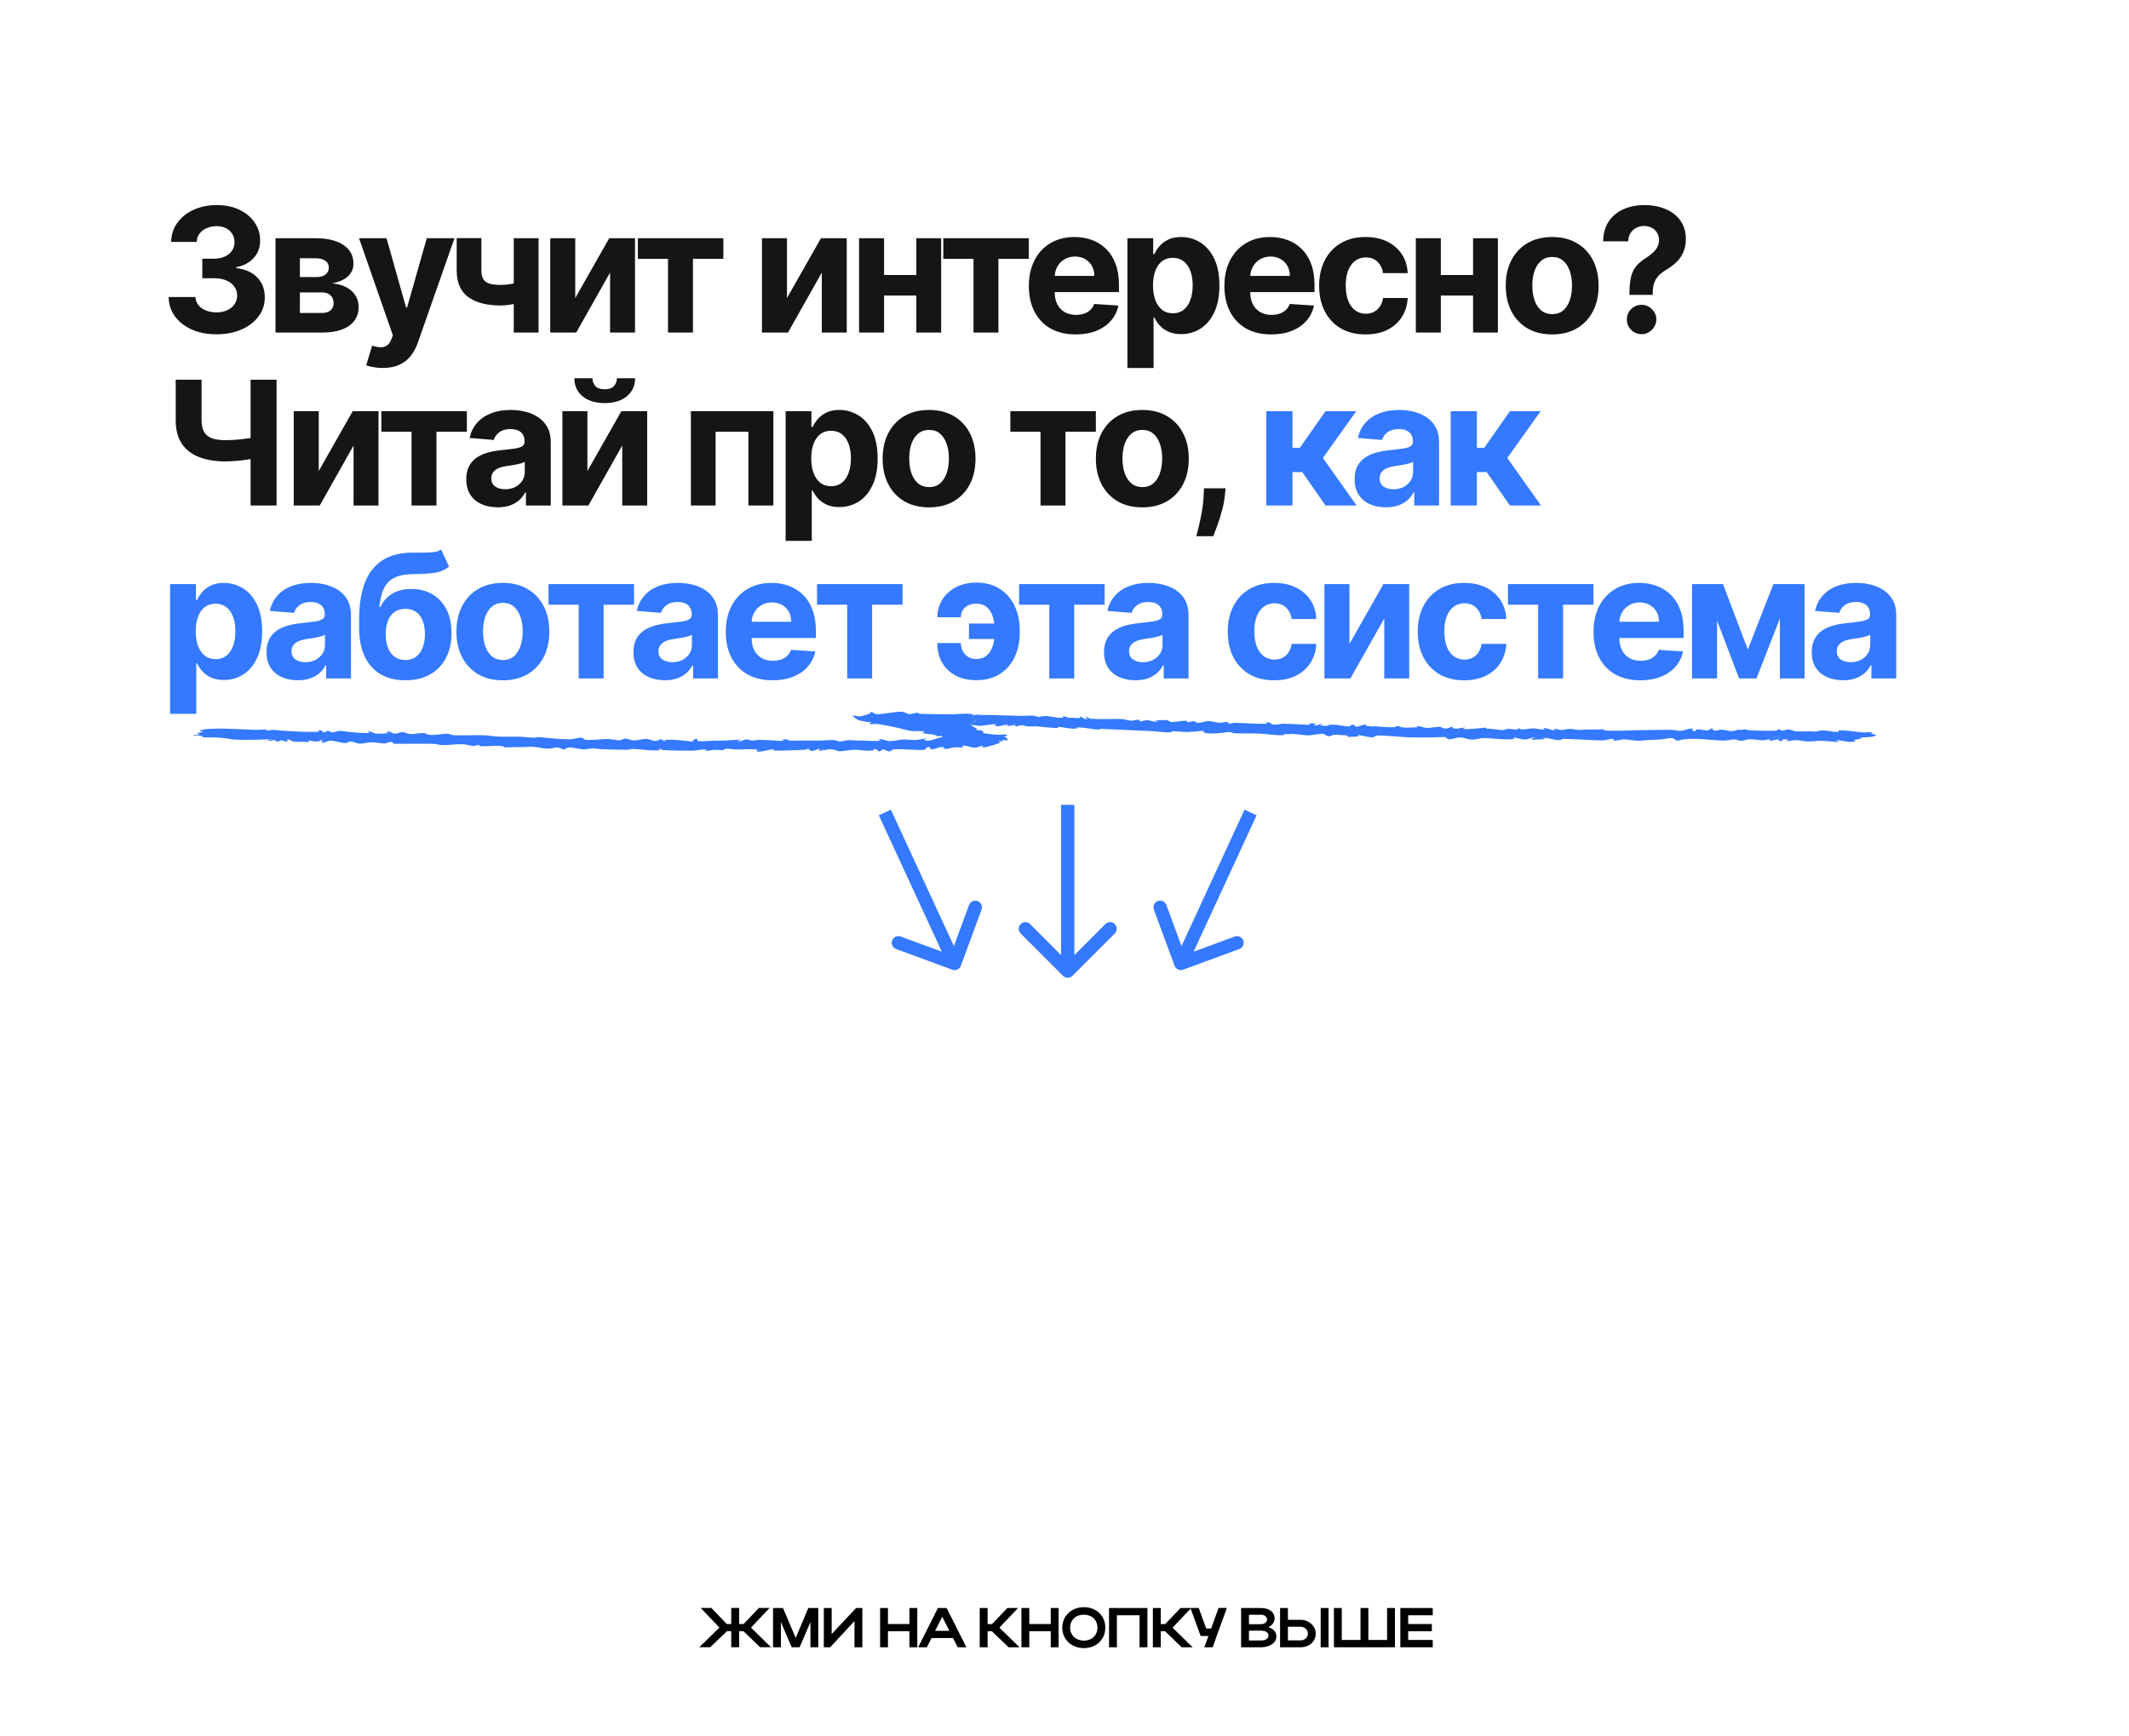 <?xml version="1.0" encoding="UTF-8"?> <svg xmlns="http://www.w3.org/2000/svg" width="320" height="261" viewBox="0 0 320 261" fill="none"><rect width="320" height="261" fill="white"></rect><path d="M32.522 50.258C31.143 50.258 29.915 50.022 28.838 49.548C27.767 49.068 26.921 48.409 26.299 47.572C25.683 46.728 25.366 45.756 25.348 44.654H29.374C29.398 45.116 29.549 45.522 29.826 45.873C30.109 46.218 30.485 46.485 30.952 46.676C31.42 46.867 31.947 46.962 32.531 46.962C33.141 46.962 33.679 46.855 34.147 46.639C34.615 46.424 34.981 46.125 35.246 45.744C35.51 45.362 35.643 44.922 35.643 44.423C35.643 43.919 35.501 43.472 35.218 43.084C34.941 42.691 34.541 42.383 34.018 42.161C33.501 41.94 32.885 41.829 32.171 41.829H30.408V38.893H32.171C32.774 38.893 33.307 38.788 33.769 38.579C34.236 38.37 34.599 38.08 34.858 37.711C35.117 37.336 35.246 36.898 35.246 36.4C35.246 35.926 35.132 35.51 34.904 35.153C34.682 34.79 34.369 34.507 33.962 34.304C33.562 34.101 33.094 33.999 32.559 33.999C32.017 33.999 31.522 34.098 31.072 34.295C30.623 34.486 30.263 34.76 29.992 35.117C29.721 35.474 29.577 35.892 29.558 36.372H25.727C25.745 35.283 26.056 34.322 26.659 33.492C27.262 32.66 28.075 32.011 29.097 31.543C30.125 31.069 31.285 30.832 32.577 30.832C33.882 30.832 35.024 31.069 36.003 31.543C36.981 32.017 37.742 32.657 38.283 33.464C38.831 34.264 39.102 35.163 39.096 36.16C39.102 37.218 38.773 38.102 38.108 38.81C37.449 39.517 36.591 39.967 35.532 40.158V40.305C36.923 40.484 37.982 40.967 38.708 41.755C39.441 42.537 39.804 43.515 39.798 44.691C39.804 45.768 39.493 46.725 38.865 47.562C38.243 48.4 37.385 49.058 36.289 49.538C35.193 50.019 33.938 50.258 32.522 50.258ZM41.408 50V35.818H47.456C49.204 35.818 50.586 36.151 51.602 36.815C52.617 37.48 53.125 38.425 53.125 39.65C53.125 40.419 52.839 41.059 52.266 41.57C51.694 42.081 50.9 42.426 49.884 42.604C50.734 42.666 51.457 42.86 52.054 43.186C52.657 43.506 53.116 43.922 53.43 44.432C53.75 44.943 53.91 45.51 53.91 46.131C53.91 46.938 53.694 47.63 53.263 48.209C52.839 48.787 52.214 49.231 51.389 49.538C50.57 49.846 49.57 50 48.388 50H41.408ZM45.074 47.055H48.388C48.936 47.055 49.364 46.925 49.672 46.667C49.986 46.402 50.143 46.042 50.143 45.587C50.143 45.082 49.986 44.685 49.672 44.396C49.364 44.106 48.936 43.962 48.388 43.962H45.074V47.055ZM45.074 41.653H47.539C47.933 41.653 48.268 41.598 48.545 41.487C48.828 41.37 49.044 41.204 49.192 40.989C49.346 40.773 49.422 40.518 49.422 40.222C49.422 39.785 49.247 39.444 48.896 39.197C48.545 38.951 48.065 38.828 47.456 38.828H45.074V41.653ZM57.517 55.318C57.018 55.318 56.551 55.278 56.114 55.198C55.683 55.124 55.326 55.029 55.043 54.912L55.929 51.976C56.391 52.117 56.806 52.194 57.175 52.207C57.551 52.219 57.874 52.133 58.145 51.948C58.422 51.764 58.647 51.45 58.819 51.006L59.05 50.406L53.962 35.818H58.099L61.035 46.233H61.182L64.146 35.818H68.31L62.798 51.533C62.534 52.296 62.173 52.961 61.718 53.527C61.269 54.099 60.699 54.539 60.01 54.847C59.321 55.161 58.489 55.318 57.517 55.318ZM80.95 35.818V50H77.22V35.818H80.95ZM79.131 42.041V45.144C78.829 45.279 78.454 45.408 78.004 45.531C77.555 45.648 77.084 45.744 76.592 45.818C76.099 45.891 75.638 45.928 75.207 45.928C73.169 45.928 71.566 45.51 70.397 44.673C69.227 43.829 68.642 42.484 68.642 40.638V35.8H72.354V40.638C72.354 41.186 72.446 41.62 72.631 41.94C72.822 42.26 73.123 42.49 73.536 42.632C73.954 42.767 74.511 42.835 75.207 42.835C75.853 42.835 76.487 42.767 77.109 42.632C77.731 42.497 78.405 42.3 79.131 42.041ZM86.461 44.811L91.567 35.818H95.445V50H91.697V40.979L86.609 50H82.704V35.818H86.461V44.811ZM95.874 38.911V35.818H108.726V38.911H104.156V50H100.407V38.911H95.874ZM118.286 44.811L123.392 35.818H127.27V50H123.521V40.979L118.434 50H114.528V35.818H118.286V44.811ZM138.993 41.34V44.432H131.588V41.34H138.993ZM132.881 35.818V50H129.123V35.818H132.881ZM141.458 35.818V50H137.728V35.818H141.458ZM141.785 38.911V35.818H154.638V38.911H150.067V50H146.319V38.911H141.785ZM161.677 50.277C160.218 50.277 158.963 49.981 157.91 49.391C156.864 48.794 156.057 47.95 155.491 46.861C154.925 45.765 154.642 44.469 154.642 42.974C154.642 41.515 154.925 40.235 155.491 39.133C156.057 38.031 156.855 37.172 157.882 36.557C158.917 35.941 160.129 35.633 161.52 35.633C162.456 35.633 163.327 35.784 164.133 36.086C164.946 36.381 165.654 36.828 166.257 37.425C166.866 38.022 167.34 38.773 167.679 39.678C168.017 40.576 168.186 41.629 168.186 42.835V43.916H156.211V41.478H164.484C164.484 40.912 164.361 40.41 164.115 39.973C163.868 39.536 163.527 39.194 163.09 38.948C162.659 38.696 162.157 38.57 161.585 38.57C160.988 38.57 160.458 38.708 159.997 38.985C159.541 39.256 159.184 39.622 158.926 40.084C158.667 40.539 158.535 41.047 158.529 41.607V43.925C158.529 44.626 158.658 45.233 158.917 45.744C159.181 46.255 159.554 46.648 160.034 46.925C160.514 47.202 161.083 47.341 161.742 47.341C162.179 47.341 162.579 47.279 162.942 47.156C163.305 47.033 163.616 46.849 163.875 46.602C164.133 46.356 164.33 46.054 164.466 45.697L168.103 45.938C167.919 46.812 167.54 47.575 166.968 48.227C166.401 48.874 165.669 49.378 164.77 49.742C163.878 50.099 162.847 50.277 161.677 50.277ZM169.453 55.318V35.818H173.331V38.2H173.506C173.679 37.819 173.928 37.431 174.254 37.037C174.587 36.637 175.018 36.304 175.547 36.04C176.082 35.769 176.747 35.633 177.541 35.633C178.575 35.633 179.529 35.904 180.403 36.446C181.278 36.981 181.976 37.791 182.499 38.874C183.023 39.952 183.284 41.303 183.284 42.928C183.284 44.51 183.029 45.845 182.518 46.935C182.013 48.018 181.324 48.84 180.45 49.4C179.582 49.954 178.609 50.231 177.532 50.231C176.769 50.231 176.119 50.105 175.584 49.852C175.055 49.6 174.621 49.283 174.282 48.901C173.943 48.514 173.685 48.123 173.506 47.729H173.386V55.318H169.453ZM173.303 42.909C173.303 43.752 173.42 44.488 173.654 45.116C173.888 45.744 174.227 46.233 174.67 46.584C175.113 46.928 175.652 47.101 176.286 47.101C176.926 47.101 177.467 46.925 177.911 46.575C178.354 46.218 178.689 45.725 178.917 45.097C179.151 44.463 179.268 43.734 179.268 42.909C179.268 42.09 179.154 41.37 178.926 40.749C178.698 40.127 178.363 39.641 177.92 39.29C177.477 38.939 176.932 38.764 176.286 38.764C175.645 38.764 175.104 38.933 174.661 39.271C174.224 39.61 173.888 40.09 173.654 40.712C173.42 41.333 173.303 42.066 173.303 42.909ZM191.069 50.277C189.611 50.277 188.355 49.981 187.302 49.391C186.256 48.794 185.45 47.95 184.883 46.861C184.317 45.765 184.034 44.469 184.034 42.974C184.034 41.515 184.317 40.235 184.883 39.133C185.45 38.031 186.247 37.172 187.275 36.557C188.309 35.941 189.521 35.633 190.912 35.633C191.848 35.633 192.719 35.784 193.525 36.086C194.338 36.381 195.046 36.828 195.649 37.425C196.258 38.022 196.732 38.773 197.071 39.678C197.409 40.576 197.579 41.629 197.579 42.835V43.916H185.603V41.478H193.876C193.876 40.912 193.753 40.41 193.507 39.973C193.261 39.536 192.919 39.194 192.482 38.948C192.051 38.696 191.549 38.57 190.977 38.57C190.38 38.57 189.851 38.708 189.389 38.985C188.933 39.256 188.576 39.622 188.318 40.084C188.059 40.539 187.927 41.047 187.921 41.607V43.925C187.921 44.626 188.05 45.233 188.309 45.744C188.573 46.255 188.946 46.648 189.426 46.925C189.906 47.202 190.475 47.341 191.134 47.341C191.571 47.341 191.971 47.279 192.334 47.156C192.697 47.033 193.008 46.849 193.267 46.602C193.525 46.356 193.722 46.054 193.858 45.697L197.496 45.938C197.311 46.812 196.932 47.575 196.36 48.227C195.794 48.874 195.061 49.378 194.162 49.742C193.27 50.099 192.239 50.277 191.069 50.277ZM205.253 50.277C203.8 50.277 202.551 49.969 201.504 49.354C200.464 48.732 199.664 47.87 199.104 46.769C198.55 45.667 198.273 44.399 198.273 42.965C198.273 41.512 198.553 40.238 199.113 39.142C199.679 38.04 200.483 37.182 201.523 36.566C202.563 35.944 203.8 35.633 205.235 35.633C206.472 35.633 207.555 35.858 208.485 36.307C209.414 36.757 210.15 37.388 210.691 38.2C211.233 39.013 211.531 39.967 211.587 41.062H207.875C207.771 40.355 207.494 39.785 207.044 39.354C206.601 38.917 206.019 38.699 205.299 38.699C204.69 38.699 204.157 38.865 203.702 39.197C203.253 39.524 202.902 40.001 202.649 40.629C202.397 41.256 202.271 42.017 202.271 42.909C202.271 43.814 202.394 44.583 202.64 45.217C202.893 45.851 203.246 46.334 203.702 46.667C204.157 46.999 204.69 47.166 205.299 47.166C205.749 47.166 206.152 47.073 206.509 46.889C206.872 46.704 207.17 46.436 207.404 46.085C207.644 45.728 207.801 45.3 207.875 44.802H211.587C211.525 45.885 211.23 46.839 210.701 47.664C210.177 48.483 209.454 49.123 208.531 49.584C207.607 50.046 206.515 50.277 205.253 50.277ZM222.675 41.34V44.432H215.27V41.34H222.675ZM216.563 35.818V50H212.805V35.818H216.563ZM225.14 35.818V50H221.41V35.818H225.14ZM233.3 50.277C231.865 50.277 230.625 49.972 229.579 49.363C228.538 48.747 227.735 47.892 227.169 46.796C226.603 45.694 226.319 44.417 226.319 42.965C226.319 41.499 226.603 40.219 227.169 39.124C227.735 38.022 228.538 37.166 229.579 36.557C230.625 35.941 231.865 35.633 233.3 35.633C234.734 35.633 235.971 35.941 237.011 36.557C238.058 37.166 238.864 38.022 239.43 39.124C239.997 40.219 240.28 41.499 240.28 42.965C240.28 44.417 239.997 45.694 239.43 46.796C238.864 47.892 238.058 48.747 237.011 49.363C235.971 49.972 234.734 50.277 233.3 50.277ZM233.318 47.23C233.97 47.23 234.515 47.045 234.952 46.676C235.389 46.301 235.719 45.79 235.94 45.144C236.168 44.497 236.282 43.762 236.282 42.937C236.282 42.112 236.168 41.376 235.94 40.73C235.719 40.084 235.389 39.573 234.952 39.197C234.515 38.822 233.97 38.634 233.318 38.634C232.659 38.634 232.105 38.822 231.656 39.197C231.213 39.573 230.877 40.084 230.65 40.73C230.428 41.376 230.317 42.112 230.317 42.937C230.317 43.762 230.428 44.497 230.65 45.144C230.877 45.79 231.213 46.301 231.656 46.676C232.105 47.045 232.659 47.23 233.318 47.23ZM244.916 44.331V44.017C244.923 42.94 245.018 42.081 245.203 41.441C245.393 40.801 245.67 40.284 246.034 39.89C246.397 39.496 246.834 39.139 247.345 38.819C247.726 38.573 248.068 38.317 248.37 38.053C248.671 37.788 248.911 37.495 249.09 37.175C249.268 36.849 249.357 36.486 249.357 36.086C249.357 35.661 249.256 35.289 249.053 34.969C248.85 34.649 248.576 34.403 248.231 34.23C247.893 34.058 247.517 33.972 247.105 33.972C246.705 33.972 246.326 34.061 245.969 34.239C245.612 34.412 245.32 34.67 245.092 35.015C244.864 35.353 244.741 35.775 244.723 36.28H240.956C240.986 35.049 241.282 34.033 241.842 33.233C242.402 32.427 243.144 31.826 244.067 31.433C244.99 31.032 246.009 30.832 247.123 30.832C248.348 30.832 249.431 31.035 250.373 31.442C251.315 31.842 252.054 32.423 252.589 33.187C253.125 33.95 253.392 34.87 253.392 35.947C253.392 36.668 253.272 37.308 253.032 37.868C252.798 38.422 252.469 38.914 252.044 39.345C251.62 39.77 251.118 40.155 250.539 40.499C250.053 40.789 249.653 41.09 249.339 41.404C249.031 41.718 248.8 42.081 248.647 42.494C248.499 42.906 248.422 43.414 248.416 44.017V44.331H244.916ZM246.745 50.24C246.129 50.24 245.603 50.025 245.166 49.594C244.735 49.157 244.522 48.633 244.529 48.024C244.522 47.421 244.735 46.904 245.166 46.473C245.603 46.042 246.129 45.827 246.745 45.827C247.329 45.827 247.843 46.042 248.286 46.473C248.73 46.904 248.954 47.421 248.96 48.024C248.954 48.43 248.847 48.803 248.637 49.141C248.434 49.474 248.166 49.742 247.834 49.945C247.502 50.142 247.139 50.24 246.745 50.24ZM26.41 57.091H30.297V63.185C30.297 63.911 30.423 64.496 30.675 64.939C30.928 65.376 31.319 65.693 31.848 65.89C32.383 66.081 33.07 66.176 33.907 66.176C34.202 66.176 34.55 66.167 34.95 66.148C35.35 66.124 35.763 66.09 36.188 66.047C36.618 66.004 37.025 65.951 37.406 65.89C37.788 65.828 38.105 65.758 38.357 65.678V68.835C38.099 68.921 37.776 68.998 37.388 69.066C37.006 69.128 36.603 69.183 36.178 69.232C35.754 69.275 35.341 69.309 34.941 69.334C34.541 69.358 34.196 69.371 33.907 69.371C32.387 69.371 31.063 69.155 29.937 68.724C28.81 68.287 27.939 67.613 27.324 66.702C26.715 65.791 26.41 64.619 26.41 63.185V57.091ZM37.665 57.091H41.57V76H37.665V57.091ZM47.908 70.811L53.014 61.818H56.892V76H53.143V66.979L48.056 76H44.151V61.818H47.908V70.811ZM57.321 64.911V61.818H70.173V64.911H65.603V76H61.854V64.911H57.321ZM74.794 76.268C73.889 76.268 73.082 76.111 72.375 75.797C71.667 75.477 71.107 75.006 70.694 74.384C70.288 73.756 70.085 72.975 70.085 72.039C70.085 71.251 70.23 70.59 70.519 70.054C70.808 69.519 71.202 69.088 71.701 68.761C72.199 68.435 72.766 68.189 73.4 68.023C74.04 67.856 74.711 67.74 75.412 67.672C76.237 67.586 76.902 67.506 77.407 67.432C77.911 67.352 78.278 67.235 78.505 67.081C78.733 66.927 78.847 66.699 78.847 66.398V66.342C78.847 65.758 78.662 65.305 78.293 64.985C77.93 64.665 77.413 64.505 76.742 64.505C76.034 64.505 75.471 64.662 75.052 64.976C74.634 65.284 74.357 65.671 74.221 66.139L70.584 65.844C70.768 64.982 71.131 64.237 71.673 63.609C72.215 62.975 72.913 62.489 73.769 62.151C74.631 61.806 75.628 61.633 76.76 61.633C77.548 61.633 78.302 61.726 79.022 61.91C79.749 62.095 80.392 62.381 80.952 62.769C81.518 63.157 81.965 63.656 82.291 64.265C82.617 64.868 82.78 65.591 82.78 66.435V76H79.05V74.033H78.939C78.712 74.477 78.407 74.867 78.025 75.206C77.644 75.538 77.185 75.8 76.65 75.991C76.114 76.175 75.495 76.268 74.794 76.268ZM75.92 73.553C76.499 73.553 77.01 73.439 77.453 73.212C77.896 72.978 78.244 72.664 78.496 72.27C78.749 71.876 78.875 71.43 78.875 70.931V69.426C78.752 69.506 78.582 69.58 78.367 69.648C78.158 69.709 77.921 69.768 77.656 69.823C77.391 69.872 77.127 69.919 76.862 69.962C76.597 69.999 76.357 70.032 76.142 70.063C75.68 70.131 75.277 70.239 74.932 70.386C74.588 70.534 74.32 70.734 74.129 70.987C73.938 71.233 73.843 71.54 73.843 71.91C73.843 72.445 74.037 72.855 74.424 73.138C74.818 73.415 75.317 73.553 75.92 73.553ZM88.29 70.811L93.395 61.818H97.273V76H93.525V66.979L88.437 76H84.532V61.818H88.29V70.811ZM92.721 56.869H95.463C95.457 57.99 95.042 58.891 94.217 59.575C93.398 60.258 92.29 60.599 90.893 60.599C89.49 60.599 88.379 60.258 87.56 59.575C86.742 58.891 86.332 57.99 86.332 56.869H89.056C89.05 57.294 89.185 57.676 89.462 58.014C89.745 58.353 90.222 58.522 90.893 58.522C91.546 58.522 92.013 58.356 92.297 58.023C92.58 57.691 92.721 57.306 92.721 56.869ZM103.844 76V61.818H116.244V76H112.486V64.911H107.555V76H103.844ZM118.083 81.318V61.818H121.961V64.2H122.136C122.309 63.819 122.558 63.431 122.884 63.037C123.216 62.637 123.647 62.304 124.177 62.04C124.712 61.769 125.377 61.633 126.171 61.633C127.205 61.633 128.159 61.904 129.033 62.446C129.907 62.981 130.606 63.791 131.129 64.874C131.652 65.951 131.914 67.303 131.914 68.928C131.914 70.51 131.658 71.845 131.148 72.935C130.643 74.018 129.953 74.84 129.079 75.4C128.211 75.954 127.239 76.231 126.162 76.231C125.398 76.231 124.749 76.105 124.214 75.852C123.684 75.6 123.25 75.283 122.912 74.901C122.573 74.513 122.315 74.123 122.136 73.729H122.016V81.318H118.083ZM121.933 68.909C121.933 69.752 122.05 70.488 122.284 71.116C122.518 71.744 122.856 72.233 123.3 72.584C123.743 72.928 124.281 73.101 124.915 73.101C125.555 73.101 126.097 72.925 126.54 72.575C126.983 72.218 127.319 71.725 127.547 71.097C127.781 70.463 127.898 69.734 127.898 68.909C127.898 68.09 127.784 67.37 127.556 66.749C127.328 66.127 126.993 65.641 126.55 65.29C126.106 64.939 125.562 64.763 124.915 64.763C124.275 64.763 123.733 64.933 123.29 65.271C122.853 65.61 122.518 66.09 122.284 66.712C122.05 67.333 121.933 68.066 121.933 68.909ZM139.644 76.277C138.209 76.277 136.969 75.972 135.923 75.363C134.883 74.747 134.079 73.892 133.513 72.796C132.947 71.694 132.664 70.417 132.664 68.965C132.664 67.499 132.947 66.219 133.513 65.124C134.079 64.022 134.883 63.166 135.923 62.557C136.969 61.941 138.209 61.633 139.644 61.633C141.078 61.633 142.315 61.941 143.355 62.557C144.402 63.166 145.208 64.022 145.774 65.124C146.341 66.219 146.624 67.499 146.624 68.965C146.624 70.417 146.341 71.694 145.774 72.796C145.208 73.892 144.402 74.747 143.355 75.363C142.315 75.972 141.078 76.277 139.644 76.277ZM139.662 73.23C140.315 73.23 140.859 73.046 141.296 72.676C141.733 72.301 142.063 71.79 142.284 71.144C142.512 70.497 142.626 69.762 142.626 68.937C142.626 68.112 142.512 67.376 142.284 66.73C142.063 66.084 141.733 65.573 141.296 65.197C140.859 64.822 140.315 64.634 139.662 64.634C139.004 64.634 138.45 64.822 138 65.197C137.557 65.573 137.222 66.084 136.994 66.73C136.772 67.376 136.661 68.112 136.661 68.937C136.661 69.762 136.772 70.497 136.994 71.144C137.222 71.79 137.557 72.301 138 72.676C138.45 73.046 139.004 73.23 139.662 73.23ZM151.86 64.911V61.818H164.713V64.911H160.142V76H156.394V64.911H151.86ZM171.697 76.277C170.263 76.277 169.022 75.972 167.976 75.363C166.936 74.747 166.132 73.892 165.566 72.796C165 71.694 164.717 70.417 164.717 68.965C164.717 67.499 165 66.219 165.566 65.124C166.132 64.022 166.936 63.166 167.976 62.557C169.022 61.941 170.263 61.633 171.697 61.633C173.131 61.633 174.368 61.941 175.408 62.557C176.455 63.166 177.261 64.022 177.827 65.124C178.394 66.219 178.677 67.499 178.677 68.965C178.677 70.417 178.394 71.694 177.827 72.796C177.261 73.892 176.455 74.747 175.408 75.363C174.368 75.972 173.131 76.277 171.697 76.277ZM171.715 73.23C172.368 73.23 172.912 73.046 173.35 72.676C173.787 72.301 174.116 71.79 174.337 71.144C174.565 70.497 174.679 69.762 174.679 68.937C174.679 68.112 174.565 67.376 174.337 66.73C174.116 66.084 173.787 65.573 173.35 65.197C172.912 64.822 172.368 64.634 171.715 64.634C171.057 64.634 170.503 64.822 170.053 65.197C169.61 65.573 169.275 66.084 169.047 66.73C168.825 67.376 168.715 68.112 168.715 68.937C168.715 69.762 168.825 70.497 169.047 71.144C169.275 71.79 169.61 72.301 170.053 72.676C170.503 73.046 171.057 73.23 171.715 73.23ZM184.209 73.415L184.108 74.43C184.028 75.243 183.874 76.052 183.646 76.859C183.424 77.671 183.191 78.407 182.944 79.065C182.704 79.724 182.51 80.241 182.363 80.617H179.814C179.907 80.253 180.033 79.746 180.193 79.093C180.353 78.447 180.504 77.72 180.645 76.914C180.787 76.108 180.876 75.286 180.913 74.449L180.959 73.415H184.209Z" fill="#151515"></path><path d="M190.334 76V61.818H194.268V67.321H195.376L199.235 61.818H203.851L198.838 68.854L203.907 76H199.235L195.736 70.968H194.268V76H190.334ZM208.313 76.268C207.408 76.268 206.602 76.111 205.894 75.797C205.186 75.477 204.626 75.006 204.213 74.384C203.807 73.756 203.604 72.975 203.604 72.039C203.604 71.251 203.749 70.59 204.038 70.054C204.327 69.519 204.721 69.088 205.22 68.761C205.718 68.435 206.285 68.189 206.919 68.023C207.559 67.856 208.23 67.74 208.931 67.672C209.756 67.586 210.421 67.506 210.926 67.432C211.431 67.352 211.797 67.235 212.025 67.081C212.252 66.927 212.366 66.699 212.366 66.398V66.342C212.366 65.758 212.181 65.305 211.812 64.985C211.449 64.665 210.932 64.505 210.261 64.505C209.553 64.505 208.99 64.662 208.571 64.976C208.153 65.284 207.876 65.671 207.74 66.139L204.103 65.844C204.287 64.982 204.65 64.237 205.192 63.609C205.734 62.975 206.432 62.489 207.288 62.151C208.15 61.806 209.147 61.633 210.279 61.633C211.067 61.633 211.821 61.726 212.542 61.91C213.268 62.095 213.911 62.381 214.471 62.769C215.038 63.157 215.484 63.656 215.81 64.265C216.136 64.868 216.299 65.591 216.299 66.435V76H212.569V74.033H212.458C212.231 74.477 211.926 74.867 211.544 75.206C211.163 75.538 210.704 75.8 210.169 75.991C209.633 76.175 209.015 76.268 208.313 76.268ZM209.439 73.553C210.018 73.553 210.529 73.439 210.972 73.212C211.415 72.978 211.763 72.664 212.015 72.27C212.268 71.876 212.394 71.43 212.394 70.931V69.426C212.271 69.506 212.101 69.58 211.886 69.648C211.677 69.709 211.44 69.768 211.175 69.823C210.91 69.872 210.646 69.919 210.381 69.962C210.116 69.999 209.876 70.032 209.661 70.063C209.199 70.131 208.796 70.239 208.451 70.386C208.107 70.534 207.839 70.734 207.648 70.987C207.457 71.233 207.362 71.54 207.362 71.91C207.362 72.445 207.556 72.855 207.944 73.138C208.337 73.415 208.836 73.553 209.439 73.553ZM218.051 76V61.818H221.984V67.321H223.092L226.951 61.818H231.568L226.554 68.854L231.623 76H226.951L223.452 70.968H221.984V76H218.051ZM25.57 107.318V87.818H29.447V90.2H29.623C29.795 89.819 30.044 89.431 30.371 89.037C30.703 88.637 31.134 88.305 31.663 88.04C32.199 87.769 32.864 87.633 33.658 87.633C34.692 87.633 35.646 87.904 36.52 88.446C37.394 88.981 38.093 89.791 38.616 90.874C39.139 91.951 39.401 93.303 39.401 94.928C39.401 96.51 39.145 97.845 38.634 98.935C38.13 100.018 37.44 100.84 36.566 101.4C35.698 101.954 34.726 102.231 33.648 102.231C32.885 102.231 32.236 102.105 31.7 101.852C31.171 101.6 30.737 101.283 30.398 100.901C30.06 100.513 29.801 100.123 29.623 99.729H29.503V107.318H25.57ZM29.42 94.909C29.42 95.752 29.537 96.488 29.771 97.116C30.005 97.744 30.343 98.233 30.786 98.584C31.229 98.928 31.768 99.101 32.402 99.101C33.042 99.101 33.584 98.925 34.027 98.575C34.47 98.218 34.806 97.725 35.033 97.097C35.267 96.463 35.384 95.734 35.384 94.909C35.384 94.09 35.27 93.37 35.043 92.749C34.815 92.127 34.479 91.641 34.036 91.29C33.593 90.939 33.048 90.763 32.402 90.763C31.762 90.763 31.22 90.933 30.777 91.271C30.34 91.61 30.005 92.09 29.771 92.712C29.537 93.333 29.42 94.066 29.42 94.909ZM44.767 102.268C43.862 102.268 43.056 102.111 42.348 101.797C41.64 101.477 41.08 101.006 40.667 100.384C40.261 99.756 40.058 98.975 40.058 98.039C40.058 97.251 40.203 96.59 40.492 96.054C40.781 95.519 41.175 95.088 41.674 94.761C42.172 94.435 42.739 94.189 43.373 94.023C44.013 93.856 44.684 93.74 45.385 93.672C46.21 93.586 46.875 93.506 47.38 93.432C47.884 93.352 48.251 93.235 48.478 93.081C48.706 92.927 48.82 92.699 48.82 92.398V92.342C48.82 91.758 48.635 91.305 48.266 90.985C47.903 90.665 47.386 90.505 46.715 90.505C46.007 90.505 45.444 90.662 45.025 90.976C44.607 91.284 44.33 91.671 44.194 92.139L40.556 91.844C40.741 90.982 41.104 90.237 41.646 89.609C42.188 88.975 42.886 88.489 43.742 88.151C44.604 87.806 45.601 87.633 46.733 87.633C47.521 87.633 48.275 87.726 48.995 87.91C49.722 88.095 50.365 88.381 50.925 88.769C51.491 89.157 51.938 89.656 52.264 90.265C52.59 90.868 52.753 91.591 52.753 92.435V102H49.023V100.033H48.912C48.685 100.477 48.38 100.867 47.998 101.206C47.617 101.538 47.158 101.8 46.623 101.991C46.087 102.175 45.468 102.268 44.767 102.268ZM45.893 99.553C46.472 99.553 46.983 99.439 47.426 99.212C47.869 98.978 48.217 98.664 48.469 98.27C48.721 97.876 48.848 97.43 48.848 96.931V95.426C48.725 95.506 48.555 95.58 48.34 95.648C48.131 95.709 47.894 95.768 47.629 95.823C47.364 95.872 47.1 95.919 46.835 95.962C46.57 95.999 46.33 96.032 46.115 96.063C45.653 96.131 45.25 96.239 44.905 96.386C44.561 96.534 44.293 96.734 44.102 96.987C43.911 97.233 43.816 97.54 43.816 97.91C43.816 98.445 44.01 98.855 44.397 99.138C44.791 99.415 45.29 99.553 45.893 99.553ZM66.295 82.611L67.496 85.178C67.095 85.51 66.652 85.756 66.166 85.916C65.68 86.07 65.098 86.172 64.421 86.221C63.75 86.27 62.931 86.304 61.965 86.322C60.869 86.335 59.977 86.51 59.287 86.849C58.598 87.187 58.075 87.72 57.718 88.446C57.361 89.166 57.127 90.108 57.016 91.271H57.155C57.579 90.403 58.176 89.733 58.946 89.258C59.721 88.785 60.678 88.548 61.817 88.548C63.024 88.548 64.079 88.812 64.984 89.342C65.895 89.871 66.603 90.631 67.108 91.622C67.612 92.613 67.865 93.801 67.865 95.186C67.865 96.626 67.582 97.879 67.015 98.944C66.455 100.003 65.658 100.824 64.624 101.409C63.59 101.988 62.359 102.277 60.931 102.277C59.497 102.277 58.26 101.975 57.219 101.372C56.185 100.769 55.385 99.879 54.819 98.704C54.258 97.528 53.978 96.082 53.978 94.364V93.201C53.978 89.785 54.643 87.252 55.973 85.602C57.302 83.953 59.257 83.115 61.836 83.091C62.537 83.079 63.171 83.076 63.738 83.082C64.304 83.088 64.799 83.06 65.224 82.999C65.655 82.937 66.012 82.808 66.295 82.611ZM60.949 99.23C61.553 99.23 62.07 99.073 62.501 98.759C62.938 98.445 63.273 97.996 63.507 97.411C63.747 96.826 63.867 96.128 63.867 95.315C63.867 94.509 63.747 93.826 63.507 93.266C63.273 92.699 62.938 92.269 62.501 91.973C62.063 91.678 61.54 91.53 60.931 91.53C60.475 91.53 60.066 91.613 59.703 91.779C59.34 91.945 59.029 92.192 58.77 92.518C58.518 92.838 58.321 93.235 58.179 93.709C58.044 94.177 57.976 94.712 57.976 95.315C57.976 96.528 58.238 97.485 58.761 98.187C59.291 98.882 60.02 99.23 60.949 99.23ZM75.583 102.277C74.149 102.277 72.909 101.972 71.862 101.363C70.822 100.747 70.019 99.892 69.452 98.796C68.886 97.694 68.603 96.417 68.603 94.965C68.603 93.499 68.886 92.219 69.452 91.124C70.019 90.022 70.822 89.166 71.862 88.557C72.909 87.941 74.149 87.633 75.583 87.633C77.017 87.633 78.254 87.941 79.295 88.557C80.341 89.166 81.147 90.022 81.714 91.124C82.28 92.219 82.563 93.499 82.563 94.965C82.563 96.417 82.28 97.694 81.714 98.796C81.147 99.892 80.341 100.747 79.295 101.363C78.254 101.972 77.017 102.277 75.583 102.277ZM75.602 99.23C76.254 99.23 76.799 99.046 77.236 98.676C77.673 98.301 78.002 97.79 78.224 97.144C78.451 96.497 78.565 95.762 78.565 94.937C78.565 94.112 78.451 93.376 78.224 92.73C78.002 92.084 77.673 91.573 77.236 91.197C76.799 90.822 76.254 90.634 75.602 90.634C74.943 90.634 74.389 90.822 73.94 91.197C73.496 91.573 73.161 92.084 72.933 92.73C72.712 93.376 72.601 94.112 72.601 94.937C72.601 95.762 72.712 96.497 72.933 97.144C73.161 97.79 73.496 98.301 73.94 98.676C74.389 99.046 74.943 99.23 75.602 99.23ZM82.447 90.911V87.818H95.3V90.911H90.729V102H86.981V90.911H82.447ZM99.92 102.268C99.015 102.268 98.209 102.111 97.501 101.797C96.793 101.477 96.233 101.006 95.821 100.384C95.415 99.756 95.212 98.975 95.212 98.039C95.212 97.251 95.356 96.59 95.645 96.054C95.935 95.519 96.329 95.088 96.827 94.761C97.326 94.435 97.892 94.189 98.526 94.023C99.166 93.856 99.837 93.74 100.539 93.672C101.364 93.586 102.028 93.506 102.533 93.432C103.038 93.352 103.404 93.235 103.632 93.081C103.86 92.927 103.974 92.699 103.974 92.398V92.342C103.974 91.758 103.789 91.305 103.42 90.985C103.056 90.665 102.539 90.505 101.868 90.505C101.161 90.505 100.597 90.662 100.179 90.976C99.76 91.284 99.483 91.671 99.348 92.139L95.71 91.844C95.895 90.982 96.258 90.237 96.799 89.609C97.341 88.975 98.04 88.489 98.895 88.151C99.757 87.806 100.754 87.633 101.887 87.633C102.675 87.633 103.429 87.726 104.149 87.91C104.875 88.095 105.519 88.381 106.079 88.769C106.645 89.157 107.091 89.656 107.417 90.265C107.744 90.868 107.907 91.591 107.907 92.435V102H104.177V100.033H104.066C103.838 100.477 103.533 100.867 103.152 101.206C102.77 101.538 102.312 101.8 101.776 101.991C101.241 102.175 100.622 102.268 99.92 102.268ZM101.047 99.553C101.625 99.553 102.136 99.439 102.579 99.212C103.023 98.978 103.37 98.664 103.623 98.27C103.875 97.876 104.001 97.43 104.001 96.931V95.426C103.878 95.506 103.709 95.58 103.493 95.648C103.284 95.709 103.047 95.768 102.782 95.823C102.518 95.872 102.253 95.919 101.988 95.962C101.724 95.999 101.484 96.032 101.268 96.063C100.807 96.131 100.403 96.239 100.059 96.386C99.714 96.534 99.446 96.734 99.255 96.987C99.065 97.233 98.969 97.54 98.969 97.91C98.969 98.445 99.163 98.855 99.551 99.138C99.945 99.415 100.443 99.553 101.047 99.553ZM116.121 102.277C114.663 102.277 113.407 101.982 112.354 101.391C111.308 100.794 110.502 99.95 109.935 98.861C109.369 97.765 109.086 96.469 109.086 94.974C109.086 93.515 109.369 92.235 109.935 91.133C110.502 90.031 111.299 89.172 112.327 88.557C113.361 87.941 114.573 87.633 115.964 87.633C116.9 87.633 117.771 87.784 118.577 88.086C119.39 88.381 120.098 88.828 120.701 89.425C121.31 90.022 121.784 90.773 122.123 91.678C122.461 92.576 122.631 93.629 122.631 94.835V95.915H110.655V93.478H118.928C118.928 92.912 118.805 92.41 118.559 91.973C118.313 91.536 117.971 91.194 117.534 90.948C117.103 90.696 116.601 90.57 116.029 90.57C115.432 90.57 114.903 90.708 114.441 90.985C113.985 91.256 113.628 91.622 113.37 92.084C113.111 92.539 112.979 93.047 112.973 93.607V95.925C112.973 96.626 113.102 97.233 113.361 97.744C113.625 98.254 113.998 98.648 114.478 98.925C114.958 99.202 115.527 99.341 116.186 99.341C116.623 99.341 117.023 99.279 117.386 99.156C117.749 99.033 118.06 98.849 118.319 98.602C118.577 98.356 118.774 98.055 118.91 97.697L122.547 97.938C122.363 98.812 121.984 99.575 121.412 100.227C120.846 100.874 120.113 101.378 119.214 101.741C118.322 102.098 117.291 102.277 116.121 102.277ZM122.803 90.911V87.818H135.656V90.911H131.085V102H127.337V90.911H122.803ZM146.702 90.754C146.259 90.754 145.865 90.84 145.52 91.013C145.175 91.185 144.904 91.425 144.707 91.733C144.517 92.035 144.421 92.392 144.421 92.804H140.885C140.885 92.035 141.033 91.333 141.328 90.699C141.624 90.059 142.036 89.508 142.565 89.046C143.095 88.578 143.71 88.218 144.412 87.966C145.12 87.713 145.883 87.587 146.702 87.587C148.13 87.587 149.33 87.907 150.303 88.548C151.281 89.182 152.02 90.04 152.519 91.124C153.023 92.201 153.276 93.41 153.276 94.752V95.094C153.276 96.442 153.026 97.657 152.528 98.741C152.029 99.824 151.291 100.683 150.312 101.317C149.339 101.945 148.136 102.259 146.702 102.259C145.557 102.259 144.547 102.034 143.673 101.585C142.799 101.129 142.116 100.486 141.624 99.655C141.131 98.818 140.885 97.824 140.885 96.673H144.421C144.421 97.11 144.514 97.51 144.698 97.873C144.883 98.236 145.145 98.525 145.483 98.741C145.828 98.956 146.234 99.067 146.702 99.073C147.434 99.067 148.004 98.861 148.41 98.454C148.822 98.048 149.109 97.54 149.269 96.931C149.435 96.316 149.518 95.703 149.518 95.094V94.752C149.518 94.081 149.432 93.441 149.259 92.832C149.093 92.222 148.804 91.724 148.391 91.336C147.985 90.948 147.422 90.754 146.702 90.754ZM150.654 93.746V96.072H145.64V93.746H150.654ZM153.181 90.911V87.818H166.033V90.911H161.463V102H157.714V90.911H153.181ZM170.653 102.268C169.749 102.268 168.942 102.111 168.234 101.797C167.527 101.477 166.966 101.006 166.554 100.384C166.148 99.756 165.945 98.975 165.945 98.039C165.945 97.251 166.089 96.59 166.379 96.054C166.668 95.519 167.062 95.088 167.56 94.761C168.059 94.435 168.625 94.189 169.259 94.023C169.899 93.856 170.57 93.74 171.272 93.672C172.097 93.586 172.762 93.506 173.266 93.432C173.771 93.352 174.137 93.235 174.365 93.081C174.593 92.927 174.707 92.699 174.707 92.398V92.342C174.707 91.758 174.522 91.305 174.153 90.985C173.79 90.665 173.273 90.505 172.602 90.505C171.894 90.505 171.331 90.662 170.912 90.976C170.493 91.284 170.216 91.671 170.081 92.139L166.443 91.844C166.628 90.982 166.991 90.237 167.533 89.609C168.074 88.975 168.773 88.489 169.629 88.151C170.49 87.806 171.488 87.633 172.62 87.633C173.408 87.633 174.162 87.726 174.882 87.91C175.608 88.095 176.252 88.381 176.812 88.769C177.378 89.157 177.824 89.656 178.151 90.265C178.477 90.868 178.64 91.591 178.64 92.435V102H174.91V100.033H174.799C174.571 100.477 174.267 100.867 173.885 101.206C173.503 101.538 173.045 101.8 172.509 101.991C171.974 102.175 171.355 102.268 170.653 102.268ZM171.78 99.553C172.358 99.553 172.869 99.439 173.313 99.212C173.756 98.978 174.104 98.664 174.356 98.27C174.608 97.876 174.734 97.43 174.734 96.931V95.426C174.611 95.506 174.442 95.58 174.227 95.648C174.017 95.709 173.78 95.768 173.516 95.823C173.251 95.872 172.986 95.919 172.722 95.962C172.457 95.999 172.217 96.032 172.001 96.063C171.54 96.131 171.137 96.239 170.792 96.386C170.447 96.534 170.18 96.734 169.989 96.987C169.798 97.233 169.702 97.54 169.702 97.91C169.702 98.445 169.896 98.855 170.284 99.138C170.678 99.415 171.177 99.553 171.78 99.553ZM191.517 102.277C190.064 102.277 188.815 101.969 187.768 101.354C186.728 100.732 185.928 99.87 185.368 98.769C184.814 97.667 184.537 96.399 184.537 94.965C184.537 93.512 184.817 92.238 185.377 91.142C185.943 90.04 186.746 89.182 187.787 88.566C188.827 87.944 190.064 87.633 191.498 87.633C192.735 87.633 193.819 87.858 194.748 88.308C195.678 88.757 196.413 89.388 196.955 90.2C197.497 91.013 197.795 91.967 197.851 93.062H194.139C194.034 92.355 193.757 91.785 193.308 91.354C192.865 90.917 192.283 90.699 191.563 90.699C190.954 90.699 190.421 90.865 189.966 91.197C189.516 91.524 189.165 92.001 188.913 92.629C188.661 93.256 188.534 94.017 188.534 94.909C188.534 95.814 188.658 96.583 188.904 97.217C189.156 97.851 189.51 98.335 189.966 98.667C190.421 98.999 190.954 99.165 191.563 99.165C192.012 99.165 192.415 99.073 192.772 98.888C193.136 98.704 193.434 98.436 193.668 98.085C193.908 97.728 194.065 97.3 194.139 96.802H197.851C197.789 97.885 197.494 98.839 196.964 99.664C196.441 100.483 195.718 101.123 194.794 101.585C193.871 102.046 192.779 102.277 191.517 102.277ZM202.827 96.811L207.932 87.818H211.81V102H208.062V92.979L202.974 102H199.069V87.818H202.827V96.811ZM220.071 102.277C218.618 102.277 217.369 101.969 216.322 101.354C215.282 100.732 214.482 99.87 213.922 98.769C213.368 97.667 213.091 96.399 213.091 94.965C213.091 93.512 213.371 92.238 213.931 91.142C214.497 90.04 215.301 89.182 216.341 88.566C217.381 87.944 218.618 87.633 220.053 87.633C221.29 87.633 222.373 87.858 223.303 88.308C224.232 88.757 224.968 89.388 225.509 90.2C226.051 91.013 226.349 91.967 226.405 93.062H222.693C222.589 92.355 222.312 91.785 221.862 91.354C221.419 90.917 220.837 90.699 220.117 90.699C219.508 90.699 218.975 90.865 218.52 91.197C218.071 91.524 217.72 92.001 217.467 92.629C217.215 93.256 217.089 94.017 217.089 94.909C217.089 95.814 217.212 96.583 217.458 97.217C217.71 97.851 218.064 98.335 218.52 98.667C218.975 98.999 219.508 99.165 220.117 99.165C220.567 99.165 220.97 99.073 221.327 98.888C221.69 98.704 221.988 98.436 222.222 98.085C222.462 97.728 222.619 97.3 222.693 96.802H226.405C226.343 97.885 226.048 98.839 225.518 99.664C224.995 100.483 224.272 101.123 223.349 101.585C222.425 102.046 221.333 102.277 220.071 102.277ZM226.656 90.911V87.818H239.508V90.911H234.938V102H231.189V90.911H226.656ZM246.548 102.277C245.089 102.277 243.833 101.982 242.781 101.391C241.734 100.794 240.928 99.95 240.362 98.861C239.796 97.765 239.512 96.469 239.512 94.974C239.512 93.515 239.796 92.235 240.362 91.133C240.928 90.031 241.725 89.172 242.753 88.557C243.787 87.941 245 87.633 246.391 87.633C247.327 87.633 248.198 87.784 249.004 88.086C249.816 88.381 250.524 88.828 251.127 89.425C251.737 90.022 252.211 90.773 252.549 91.678C252.888 92.576 253.057 93.629 253.057 94.835V95.915H241.082V93.478H249.355C249.355 92.912 249.232 92.41 248.985 91.973C248.739 91.536 248.398 91.194 247.961 90.948C247.53 90.696 247.028 90.57 246.456 90.57C245.859 90.57 245.329 90.708 244.868 90.985C244.412 91.256 244.055 91.622 243.796 92.084C243.538 92.539 243.406 93.047 243.399 93.607V95.925C243.399 96.626 243.529 97.233 243.787 97.744C244.052 98.254 244.424 98.648 244.904 98.925C245.385 99.202 245.954 99.341 246.613 99.341C247.05 99.341 247.45 99.279 247.813 99.156C248.176 99.033 248.487 98.849 248.745 98.602C249.004 98.356 249.201 98.055 249.336 97.697L252.974 97.938C252.789 98.812 252.411 99.575 251.838 100.227C251.272 100.874 250.54 101.378 249.641 101.741C248.748 102.098 247.717 102.277 246.548 102.277ZM262.707 97.651L266.548 87.818H269.54L264.009 102H261.396L255.995 87.818H258.977L262.707 97.651ZM258.082 87.818V102H254.324V87.818H258.082ZM267.527 102V87.818H271.239V102H267.527ZM277.025 102.268C276.12 102.268 275.314 102.111 274.606 101.797C273.898 101.477 273.338 101.006 272.926 100.384C272.519 99.756 272.316 98.975 272.316 98.039C272.316 97.251 272.461 96.59 272.75 96.054C273.039 95.519 273.433 95.088 273.932 94.761C274.431 94.435 274.997 94.189 275.631 94.023C276.271 93.856 276.942 93.74 277.644 93.672C278.468 93.586 279.133 93.506 279.638 93.432C280.143 93.352 280.509 93.235 280.737 93.081C280.964 92.927 281.078 92.699 281.078 92.398V92.342C281.078 91.758 280.894 91.305 280.524 90.985C280.161 90.665 279.644 90.505 278.973 90.505C278.265 90.505 277.702 90.662 277.283 90.976C276.865 91.284 276.588 91.671 276.453 92.139L272.815 91.844C272.999 90.982 273.363 90.237 273.904 89.609C274.446 88.975 275.145 88.489 276 88.151C276.862 87.806 277.859 87.633 278.992 87.633C279.779 87.633 280.533 87.726 281.254 87.91C281.98 88.095 282.623 88.381 283.183 88.769C283.75 89.157 284.196 89.656 284.522 90.265C284.848 90.868 285.011 91.591 285.011 92.435V102H281.281V100.033H281.171C280.943 100.477 280.638 100.867 280.257 101.206C279.875 101.538 279.416 101.8 278.881 101.991C278.345 102.175 277.727 102.268 277.025 102.268ZM278.151 99.553C278.73 99.553 279.241 99.439 279.684 99.212C280.127 98.978 280.475 98.664 280.727 98.27C280.98 97.876 281.106 97.43 281.106 96.931V95.426C280.983 95.506 280.814 95.58 280.598 95.648C280.389 95.709 280.152 95.768 279.887 95.823C279.623 95.872 279.358 95.919 279.093 95.962C278.828 95.999 278.588 96.032 278.373 96.063C277.911 96.131 277.508 96.239 277.163 96.386C276.819 96.534 276.551 96.734 276.36 96.987C276.169 97.233 276.074 97.54 276.074 97.91C276.074 98.445 276.268 98.855 276.656 99.138C277.05 99.415 277.548 99.553 278.151 99.553Z" fill="#3479FF"></path><path d="M144.421 145.194C144.231 145.712 143.656 145.978 143.138 145.787L134.692 142.678C134.173 142.487 133.908 141.912 134.099 141.394C134.289 140.876 134.864 140.61 135.382 140.801L142.89 143.564L145.653 136.057C145.844 135.539 146.419 135.273 146.937 135.464C147.456 135.655 147.721 136.229 147.53 136.748L144.421 145.194ZM133 122.152L133.908 121.733L144.391 144.429L143.483 144.848L142.575 145.268L132.092 122.572L133 122.152Z" fill="#3479FF"></path><path d="M159.776 146.707C160.166 147.098 160.799 147.098 161.19 146.707L167.554 140.343C167.945 139.953 167.945 139.319 167.554 138.929C167.163 138.538 166.53 138.538 166.14 138.929L160.483 144.586L154.826 138.929C154.436 138.538 153.802 138.538 153.412 138.929C153.021 139.319 153.021 139.953 153.412 140.343L159.776 146.707ZM160.483 121L159.483 121L159.483 146L160.483 146L161.483 146L161.483 121L160.483 121Z" fill="#3479FF"></path><path d="M176.545 145.194C176.735 145.712 177.31 145.978 177.829 145.787L186.275 142.678C186.793 142.487 187.058 141.912 186.868 141.394C186.677 140.876 186.102 140.61 185.584 140.801L178.076 143.564L175.313 136.057C175.122 135.539 174.547 135.273 174.029 135.464C173.51 135.655 173.245 136.229 173.436 136.748L176.545 145.194ZM187.966 122.152L187.058 121.733L176.575 144.429L177.483 144.848L178.391 145.268L188.874 122.572L187.966 122.152Z" fill="#3479FF"></path><path d="M111.096 245.233V247.644H109.908V245.233H109.267L106.755 247.644H105.111L108.129 244.693L105.33 241.743H106.932L109.233 244.154H109.908V241.743H111.096V244.154H111.771L114.072 241.743H115.674L112.875 244.693L115.893 247.644H114.249L111.745 245.233H111.096ZM117.371 243.85V247.652H116.191V241.751H117.691L119.596 246.244L121.493 241.751H122.994V247.652H121.814V243.867L120.187 247.652H118.998L117.371 243.85ZM129.616 247.652H128.436V243.715L124.777 247.652H123.825V241.751H125.005V245.663L128.672 241.751H129.616V247.652ZM132.284 247.652V241.751H133.465V244.154H136.693V241.751H137.874V247.652H136.693V245.241H133.465V247.652H132.284ZM138.009 247.652L140.968 241.751H142.283L145.259 247.652H143.944L143.244 246.261H140.016L139.316 247.652H138.009ZM140.555 245.182H142.696L141.626 243.058L140.555 245.182ZM148.439 245.241V247.652H147.259V241.751H148.439V244.162H149.113L151.415 241.751H153.016L150.218 244.702L153.236 247.652H151.592L149.088 245.241H148.439ZM153.526 247.652V241.751H154.706V244.154H157.935V241.751H159.115V247.652H157.935V245.241H154.706V247.652H153.526ZM159.664 244.71C159.664 242.931 161.046 241.625 162.901 241.625C164.747 241.625 166.13 242.864 166.13 244.71C166.13 246.531 164.747 247.779 162.901 247.779C161.055 247.779 159.664 246.464 159.664 244.71ZM160.844 244.71C160.844 245.848 161.704 246.649 162.901 246.649C164.123 246.649 164.95 245.848 164.95 244.71C164.95 243.547 164.123 242.754 162.901 242.754C161.696 242.754 160.844 243.547 160.844 244.71ZM166.695 241.751H172.461V247.652H171.281V242.839H167.875V247.652H166.695V241.751ZM174.464 245.241V247.652H173.283V241.751H174.464V244.162H175.138L177.44 241.751H179.041L176.242 244.702L179.26 247.652H177.617L175.113 245.241H174.464ZM182.267 247.652H181.02L181.635 245.958H180.463L178.929 241.743H180.177L181.298 244.828H182.04L183.161 241.743H184.4L182.267 247.652ZM186.545 247.652V241.751H189.529C190.752 241.751 191.578 242.358 191.578 243.294C191.578 243.876 191.215 244.356 190.659 244.626C191.393 244.87 191.848 245.359 191.848 246.008C191.848 246.995 190.861 247.652 189.529 247.652H186.545ZM190.448 243.479C190.448 243.049 190.061 242.763 189.529 242.763H187.725V244.179H189.529C190.027 244.179 190.448 243.884 190.448 243.479ZM190.659 245.899C190.659 245.418 190.238 245.157 189.529 245.157H187.725V246.632H189.529C190.212 246.632 190.659 246.354 190.659 245.899ZM192.401 241.751H193.581V243.521H195.47C196.726 243.521 197.763 244.457 197.763 245.587C197.763 246.784 196.785 247.652 195.47 247.652H192.401V241.751ZM198.504 241.751H199.685V247.652H198.504V241.751ZM196.582 245.587C196.582 245.014 196.102 244.567 195.47 244.567H193.581V246.615H195.47C196.119 246.615 196.582 246.177 196.582 245.587ZM200.496 247.652V241.751H201.676V246.556H204.492V241.751H205.672V246.556H208.488V241.751H209.668V247.652H200.496ZM210.476 247.652V241.751H215.349V242.839H211.657V244.154H215.214V245.241H211.657V246.556H215.349V247.652H210.476Z" fill="black"></path><path d="M146.502 107.524C146.258 107.447 145.971 107.343 145.712 107.318C144.924 107.242 144.081 107.367 143.288 107.384C142.592 107.399 138.169 107.361 137.986 107.281C138.048 107.258 138.282 107.192 138.313 107.156L138.207 107.203C137.705 107.026 137.172 107.403 136.664 107.361C136.337 107.334 136.053 107.097 135.747 107.03C135.013 106.869 132.7 107.408 131.76 107.375C131.44 107.364 131.226 107.038 130.866 107.049L130.733 107.297C130.346 107.403 129.48 107.725 129.092 107.716C128.699 107.707 128.507 107.471 128.065 107.626L128.349 107.739C128.409 107.933 128.663 108.073 128.869 108.174C129.292 108.382 129.721 108.447 130.209 108.423L129.924 108.487L129.93 108.487C130.26 108.515 130.563 108.576 130.901 108.588L130.955 108.663C130.84 108.719 130.729 108.768 130.602 108.806C130.619 108.816 130.636 108.824 130.654 108.832C130.867 108.925 131.649 108.8 131.993 108.858C132.944 109.016 133.902 109.184 134.837 109.398C135.553 109.562 136.299 109.802 137.03 109.896C137.603 109.97 138.454 109.827 138.964 109.993L138.628 110.145C139.302 110.506 140.337 110.208 141.012 110.746C141.07 110.674 141.078 110.674 141.176 110.658C141.367 110.626 141.494 110.65 141.674 110.704L141.676 110.796C140.887 110.917 139.676 111.598 138.89 111.235C138.939 111.139 139.077 111.078 139.176 111.02L139.057 110.92L139.024 111.036C138.474 111.136 137.868 111.262 137.305 111.251C136.768 111.242 136.225 111.145 135.69 111.18C135.023 111.224 134.414 111.429 133.734 111.418C133.183 111.409 132.481 110.976 132.019 111.17C132.021 111.17 132.023 111.17 132.025 111.171C132.136 111.194 132.321 111.315 132.425 111.367C131.328 111.462 130.108 111.332 128.999 111.328L129.045 111.351C128.51 111.322 127.892 111.241 127.361 111.291C127.002 111.324 126.599 111.477 126.244 111.473C125.919 111.469 125.623 111.265 125.279 111.257C124.603 111.24 123.904 111.328 123.223 111.335C121.647 111.351 120.09 111.313 118.514 111.382L118.479 111.348L118.744 111.257C118.452 111.176 117.838 111.104 117.568 111.218L117.815 111.312C117.471 111.467 116.886 111.358 116.494 111.332C115.64 111.275 114.755 111.228 113.898 111.242C113.626 111.246 113.323 111.337 113.068 111.327C112.795 111.316 112.524 111.193 112.249 111.172C111.794 111.136 111.385 111.538 110.897 111.446L110.865 111.383L111.307 111.258L111.284 111.194C110.027 111.271 108.748 111.35 107.488 111.384L107.769 111.315C107.262 111.327 105.142 111.559 104.82 111.368L104.815 111.105C104.634 111.074 104.556 111.064 104.394 111.154C104.282 111.217 104.18 111.309 104.084 111.388L104.312 111.48C104.15 111.543 100.465 111.014 99.879 111.278C99.942 111.33 100.005 111.392 100.097 111.407C99.833 111.429 99.727 111.375 99.488 111.283C99.594 111.209 99.626 111.21 99.763 111.2L99.603 111.342L99.507 111.163C99.12 111.111 98.888 111.377 98.526 111.391C98.041 111.409 97.64 111.106 97.217 111.094C96.576 111.077 95.945 111.318 95.315 111.31C94.871 111.304 94.451 111.081 94.023 111.037C93.725 111.006 93.438 111.292 93.081 111.295C92.507 111.3 91.919 111.109 91.331 111.106C90.635 111.103 88.517 111.326 88.01 111.224C87.822 111.186 87.615 110.94 87.436 110.904C87.183 110.854 86.031 111.144 85.638 111.147C84.089 111.159 82.449 110.945 80.904 110.811L81.191 110.782C80.863 110.765 80.634 110.909 80.339 110.904C79.618 110.891 78.898 110.786 78.177 110.764C77.114 110.732 76.046 110.78 74.983 110.745C74.205 110.719 73.442 110.556 72.662 110.535C71.182 110.496 69.66 110.6 68.187 110.535C67.87 110.521 67.599 110.322 67.278 110.315C66.18 110.288 65.212 110.686 64.093 110.388L64.13 110.272C63.195 110.089 62.472 110.405 61.589 110.35C61.204 110.326 60.834 110.046 60.452 110.061C60.102 110.074 59.752 110.301 59.42 110.302C58.83 110.304 58.674 109.787 57.988 110.083C58.158 110.116 58.256 110.155 58.387 110.253C57.777 110.256 56.963 110.339 56.376 110.263C56.073 110.224 55.912 109.993 55.561 109.996L55.531 109.914L55.372 109.846L55.434 110.093L55.321 109.989C55.377 110.079 55.468 110.109 55.573 110.15C55.145 110.327 52.867 110.069 52.3 110.015C51.876 109.974 51.321 109.845 50.902 109.893C50.545 109.933 50.17 110.175 49.807 110.071C49.556 110 49.571 109.895 49.229 109.865C48.937 110.007 49.006 110.09 48.64 110.114C48.461 109.948 48.323 109.801 48.041 109.778L47.835 109.825L47.996 109.976C46.796 110.155 43.249 109.898 41.859 109.812C41.638 109.798 41.425 109.724 41.208 109.717C40.769 109.703 40.478 109.895 40.012 109.783L39.938 109.722C40.163 109.651 40.347 109.65 40.584 109.662L40.602 109.613L40.709 109.654L40.425 109.678L40.456 109.641C39.739 109.661 39.006 109.734 38.291 109.722C36.549 109.692 31.465 109.266 30.065 109.824L30.084 109.911L30.453 110.003L30.422 110.067L29.744 110.195L29.655 109.979L29.682 110.26L29.781 110.187L29.661 110.254L29.942 110.386L29.862 110.496C29.637 110.501 29.183 110.464 29 110.57C29.387 110.701 30.17 110.515 30.446 110.688L30.397 110.833C31.392 110.868 32.389 110.844 33.381 110.933C34.055 110.992 34.677 111.161 35.365 111.194C37.236 111.282 39.035 111.195 40.9 111.143L40.261 111.285L40.282 111.36C40.682 111.435 41.196 111.182 41.498 111.305L41.382 111.422C41.547 111.481 41.68 111.512 41.857 111.453C42.158 111.353 42.234 111.239 42.579 111.363C42.863 111.465 42.93 111.504 43.253 111.475C43.218 111.383 43.175 111.298 43.122 111.212C43.613 111.115 43.659 111.365 44.081 111.49C44.299 111.554 45.777 111.459 46.435 111.589L46.493 111.482L46.202 111.415C46.412 111.306 46.66 111.36 46.898 111.409C48.064 111.646 47.917 111.237 48.535 111.303L48.311 111.592C48.418 111.668 48.437 111.666 48.576 111.655C48.935 111.628 49.227 111.379 49.593 111.364C50.378 111.332 51.228 111.733 51.971 111.707C52.162 111.701 52.399 111.52 52.587 111.486C53 111.412 53.568 111.771 53.995 111.797C54.573 111.833 55.204 111.617 55.79 111.604C56.438 111.59 57.094 111.753 57.741 111.769C58.14 111.779 58.531 111.456 58.906 111.557L59.212 111.826C61.214 111.836 63.24 111.778 65.242 111.831C65.653 111.842 66.037 112.02 66.459 112.024C67.49 112.032 68.54 111.84 69.57 111.89C70.107 111.917 70.609 112.117 71.135 112.147C71.498 112.169 71.759 111.923 72.126 111.979C72.038 112.064 71.928 112.093 71.808 112.13C73.086 112.336 74.5 111.944 75.811 112.237L75.657 112.243L75.772 112.361C76.858 112.324 77.936 112.315 79.021 112.302C79.331 112.299 79.64 112.235 79.948 112.253C80.754 112.298 81.547 112.537 82.358 112.557C82.849 112.569 83.335 112.361 83.812 112.381C84.138 112.395 84.418 112.646 84.727 112.653C85.005 112.659 85.214 112.415 85.449 112.381C85.959 112.308 87.112 112.648 87.721 112.67C88.16 112.686 88.589 112.522 89.026 112.521C89.494 112.519 89.987 112.624 90.466 112.644C91.694 112.694 92.965 112.696 94.195 112.717C94.508 112.722 94.79 112.59 95.099 112.595C95.914 112.608 98.593 112.974 99.231 112.739L98.933 112.557C99.33 112.524 99.402 112.739 99.717 112.759C101.141 112.848 102.671 112.864 104.101 112.855C104.69 112.851 105.775 112.548 106.26 112.736V112.806L105.997 112.836L106.002 112.893C106.397 112.957 106.771 112.761 107.166 112.738C107.663 112.71 108.182 112.753 108.678 112.784C108.779 112.717 108.952 112.597 109.082 112.582C109.52 112.53 110.19 112.676 110.658 112.681C111.598 112.691 112.695 112.578 113.619 112.674C113.71 112.683 113.804 112.711 113.89 112.736L113.68 112.955C114.438 113.162 115.561 112.582 116.384 112.678L116.208 112.833C116.527 112.896 121.009 112.762 121.164 112.681C121.336 112.591 121.33 112.571 121.543 112.586C121.684 112.752 121.725 112.847 121.977 112.883C122.463 112.951 122.798 112.554 123.289 112.595C123.222 112.705 123.121 112.772 123.011 112.849C123.256 112.9 123.537 112.836 123.765 112.733L123.739 112.818L123.913 112.709L123.955 112.817C124.475 112.589 124.976 112.61 125.526 112.755C125.692 112.799 125.875 112.934 126.042 112.939C126.757 112.962 127.544 112.75 128.279 112.729C129.244 112.702 130.397 112.988 131.327 112.798L131.328 112.624C131.581 112.607 131.624 112.6 131.838 112.715L131.928 112.883L132.133 112.845L131.966 112.953L132.149 112.822L131.958 112.948C132.167 112.973 132.243 112.984 132.42 112.871C132.523 112.806 132.606 112.651 132.735 112.666C133.145 112.713 133.325 112.977 133.772 112.973C133.895 112.894 134.056 112.757 134.191 112.702C134.686 112.504 137.972 112.822 138.867 112.734C139.294 112.692 139.007 112.365 139.685 112.303L139.821 112.396L139.797 112.628C140.657 112.751 141.053 112.191 141.815 112.33C141.839 112.389 141.873 112.52 141.936 112.546C142.309 112.695 142.932 112.403 143.33 112.373C143.782 112.339 144.261 112.369 144.715 112.389L144.744 112.303L144.59 112.134C145.325 112.004 145.921 112.444 146.584 112.41C146.997 112.388 147.377 112.058 147.799 112.165L147.523 112.336L147.568 112.291C147.905 112.432 148.188 112.322 148.532 112.224C149.145 112.05 149.834 111.891 150.4 111.631L150.138 111.534L150.121 111.45C150.324 111.436 150.525 111.428 150.729 111.425L150.756 111.356L150.627 111.27C150.926 111.154 151.174 111.376 151.498 111.281L151.253 110.866C151.12 110.83 150.99 110.8 150.855 110.775L151.334 110.617L151.345 110.482C151.067 110.337 150.613 110.471 150.288 110.472C149.482 110.473 148.606 110.336 147.807 110.225C147.799 110.148 147.813 110.007 147.745 109.958C147.449 109.746 146.939 109.741 146.565 109.717C146.689 109.655 146.824 109.596 146.933 109.516C146.485 109.47 146.353 109.198 145.928 109.12L146.076 109.052L145.744 109.004L145.729 108.887C146.015 108.657 146.395 108.593 146.741 108.437L146.428 108.287L146.462 108.187L146.787 108.174C146.65 107.976 146.312 107.991 146.102 107.829C146.165 107.645 146.314 107.617 146.502 107.524Z" fill="#3479FF"></path><path d="M156.199 107.803C155.895 107.726 155.553 107.624 155.238 107.595C154.687 107.545 154.072 107.635 153.511 107.624C151.896 107.594 150.282 107.529 148.667 107.487C148.166 107.474 147.708 107.534 147.213 107.468C146.928 107.43 146.74 107.376 146.502 107.522C146.314 107.615 146.165 107.643 146.102 107.827C146.312 107.989 146.649 107.975 146.787 108.172L146.462 108.185L146.428 108.285L146.741 108.436C146.395 108.591 146.015 108.655 145.729 108.885L145.744 109.002L146.076 109.05C146.4 108.94 146.865 109.134 147.222 109.127C148.057 109.112 148.902 108.851 149.732 108.884L149.753 108.952L149.396 109.067C149.997 109.268 150.289 109.155 150.891 109.007L150.668 109.048C150.963 108.984 151.2 108.974 151.5 108.99L151.524 109.054L151.356 109.149C151.71 109.188 152.608 108.931 152.665 108.989L152.534 109.194C152.948 109.255 153.182 109.032 153.554 109.027C153.844 109.023 154.078 109.184 154.351 109.204C154.842 109.241 155.369 109.164 155.887 109.206C156.299 109.239 158.857 109.533 159.07 109.435L158.951 109.277C159.613 109.275 161.422 109.723 161.91 109.484L161.852 109.362C162.88 109.344 163.881 109.585 164.889 109.685C165.172 109.713 165.537 109.505 165.789 109.574L165.75 109.586L173.235 109.925C174.067 109.963 175.069 110.144 175.874 110.108C175.953 110.105 176.124 110.011 176.179 109.97C176.272 109.901 176.793 109.959 176.947 109.967C177.521 109.997 178.081 110.069 178.658 110.056C178.934 110.049 179.211 109.969 179.476 109.968L179.33 110.046C179.843 109.929 180.331 109.901 180.857 109.88L180.938 109.96L180.922 110.107C181.394 110.378 183.319 110.25 183.881 110.16C185.379 109.919 184.769 110.205 185.807 110.249C186.982 110.3 188.167 110.238 189.34 110.295C190.499 110.351 191.731 110.596 192.889 110.514L192.973 110.404L193.932 110.337L193.899 110.42L193.809 110.339C194.862 110.282 195.801 110.584 196.803 110.546C197.148 110.534 198.67 110.274 198.841 110.32C199.153 110.402 199.406 110.675 199.763 110.69C200.028 110.7 200.228 110.485 200.499 110.468C201.104 110.428 201.811 110.547 202.434 110.554L202.639 110.786C203.163 110.765 203.721 110.772 204.236 110.687C204.181 110.58 204.115 110.56 204.002 110.499C204.691 110.538 205.771 110.891 206.358 110.849C206.496 110.839 206.702 110.629 206.846 110.597C207.378 110.479 210.773 110.82 211.578 110.843C213.375 110.894 215.265 110.897 217.059 110.8C217.186 110.794 217.208 110.782 217.309 110.858C217.351 110.889 217.39 110.922 217.427 110.958C217.56 111.086 217.61 111.13 217.825 111.143C218.359 111.176 218.917 110.837 219.468 110.865C220.057 110.894 220.627 111.158 221.212 111.188C221.793 111.217 222.408 110.968 222.994 110.962C224.136 110.95 226.713 111.349 227.737 111.041L227.383 110.877C228.013 110.862 228.619 111.198 229.291 111.177C229.675 111.165 230.002 110.934 230.374 110.899C230.482 110.889 230.69 110.88 230.777 110.943L230.256 111.005L230.201 111.101L230.484 111.233C230.806 111.151 232.247 111.157 232.317 111.086L231.831 110.928C232.651 110.88 233.457 111.254 234.28 111.272C234.598 111.279 234.659 111.16 234.924 111.094C235.159 111.035 240.149 111.33 240.936 111.32C241.443 111.313 242.078 110.983 242.56 111.134L242.483 111.298C242.855 111.469 243.54 111.167 243.96 111.162C244.63 111.153 245.313 111.315 245.982 111.354C246.557 111.388 247.201 111.289 247.778 111.25C248.377 111.209 248.982 111.226 249.579 111.173C250.124 111.124 250.771 110.954 251.305 110.97C251.887 110.988 251.64 111.484 252.395 111.297C254.458 110.785 256.993 111.309 259.134 111.33C259.653 111.335 260.199 111.148 260.696 111.169C261.049 111.184 261.389 111.365 261.741 111.364C262.097 111.364 262.436 111.177 262.789 111.154C263.526 111.108 264.286 111.288 265.023 111.295C265.347 111.299 265.624 111.162 265.931 111.17L266.001 111.044C266.416 110.934 267.132 110.589 267.538 110.69C267.532 110.908 267.432 111.012 267.266 111.171L267.303 111.282C267.393 111.331 267.506 111.393 267.615 111.399C267.831 111.411 267.894 111.383 268.05 111.268L267.755 111.198C268.08 111.135 268.336 111.142 268.663 111.176L268.744 111.272L268.422 111.455C268.991 111.383 269.553 111.272 270.133 111.284C270.536 111.292 270.94 111.404 271.339 111.449C271.919 111.513 272.501 111.456 273.08 111.408L273.045 111.391C274.02 111.252 275.422 111.569 276.474 111.555C276.31 111.462 276.11 111.4 275.929 111.333C275.946 111.33 275.963 111.327 275.981 111.325C276.575 111.241 277.409 111.512 278.035 111.543C278.307 111.557 278.732 111.436 278.967 111.537C278.977 111.542 278.988 111.546 278.998 111.551C279.011 111.558 279.023 111.565 279.036 111.572C278.849 111.493 278.785 111.377 278.694 111.226C279.179 111.192 279.575 111.058 280.039 110.954C279.936 110.941 279.609 110.923 279.542 110.871C279.532 110.864 279.523 110.857 279.515 110.848C279.604 110.85 279.694 110.851 279.783 110.851C280.334 110.852 281.596 110.865 282 110.526C281.841 110.376 281.447 110.366 281.209 110.326L281.471 110.147C280.97 110.002 280.53 110.144 280.019 110.111C278.858 110.035 277.425 109.727 276.278 109.822L276.413 109.977C276.067 110.13 275.308 109.976 274.938 109.888L275.017 109.927C274.318 109.799 273.669 109.741 273.001 109.992L272.996 109.893L272.886 109.991C271.898 109.862 270.904 110.018 269.928 109.946C269.497 109.913 269.179 109.621 268.68 109.681C268.363 109.72 267.972 109.902 267.663 109.815C267.57 109.789 267.551 109.711 267.509 109.64L267.259 109.628L267.177 109.796C266.674 109.965 263.492 109.814 262.801 109.773C262.642 109.763 262.403 109.647 262.297 109.648C261.991 109.65 261.821 109.775 261.449 109.734L261.673 109.743C261.116 109.601 260.937 109.876 260.447 109.91C259.554 109.971 259.058 109.5 258.074 109.816C257.833 109.894 257.714 109.852 257.495 109.769L257.398 109.511C257.088 109.54 256.89 109.801 256.614 109.815C256.008 109.846 255.49 109.49 254.881 109.733L254.866 109.93C254.658 109.896 254.447 109.892 254.286 109.773L254.509 109.589L254.379 109.532C253.985 109.53 253.717 109.579 253.36 109.72L253.394 109.712C253.162 109.791 252.926 109.863 252.675 109.869C252.088 109.883 251.523 109.706 250.926 109.716C249.194 109.745 247.452 109.752 245.722 109.793C244.129 109.832 242.489 109.937 240.901 109.797C241.049 109.751 241.195 109.709 241.33 109.639C240.396 109.698 239.469 109.656 238.535 109.671C238.098 109.679 237.654 109.751 237.218 109.738C236.792 109.726 236.405 109.58 235.968 109.584C235.493 109.588 234.936 109.798 234.472 109.728C233.912 109.643 234.11 109.482 233.441 109.642L233.795 109.726L233.7 109.774C233.334 109.796 233.017 109.669 232.679 109.568C232.395 109.482 232.186 109.413 231.907 109.525L231.878 109.504L232.213 109.647C232.008 109.752 231.068 109.584 230.783 109.527C230.288 109.428 229.367 109.676 228.802 109.66C228.498 109.651 228.325 109.453 228.032 109.457C228.092 109.457 228.136 109.472 228.191 109.491L228.114 109.669C227.612 109.718 227.156 109.558 226.671 109.58C226.342 109.595 226.053 109.78 225.717 109.76C224.907 109.712 224.232 109.51 223.395 109.568L223.54 109.601L223.231 109.378L223.302 109.456L223.361 109.377L221.724 109.55L221.784 109.52L221.3 109.561C220.931 109.591 220.168 109.718 219.864 109.507L220.057 109.545L219.937 109.486L220.335 109.406C219.689 109.326 219.113 109.685 218.432 109.486C218.333 109.457 218.331 109.418 218.287 109.342C218.318 109.312 218.327 109.285 218.338 109.247C218.09 109.229 217.8 109.471 217.538 109.512C217.103 109.579 216.822 109.466 216.475 109.263C215.778 109.249 215.059 109.461 214.381 109.427C213.872 109.401 213.302 109.053 212.812 109.191L213.059 109.237L213.063 109.339C212.382 109.348 211.649 109.43 210.974 109.379C210.513 109.345 210.275 109.087 209.783 109.172C209.777 109.215 209.778 109.289 209.755 109.326C208.601 109.375 207.392 109.22 206.23 109.187L206.167 109.374L206.143 109.178C205.89 109.196 205.552 109.135 205.294 109.115L205.345 108.941C204.79 108.858 204.246 109.342 203.693 109.226L203.627 109.029C203.402 108.959 203.272 108.941 203.042 109.006L202.958 109.168C202.578 109.321 201.343 109.003 200.855 108.963C200.608 108.943 200.212 109.004 200 108.945C199.989 108.942 199.456 109.11 199.381 109.127C199.436 109.118 199.5 109.102 199.555 109.102C199.139 109.156 198.762 109.097 198.352 109.038L198.846 108.873C198.414 108.741 197.858 109.209 197.4 109.044L197.81 108.842L197.707 108.77C197.256 108.744 196.836 108.742 196.387 108.788C196.599 108.79 196.768 108.785 196.944 108.896L196.783 108.978C195.487 108.935 194.16 108.816 192.868 108.814C192.415 108.813 191.921 108.982 191.479 108.944C191.242 108.923 191.117 108.819 190.931 108.707C190.716 108.576 190.541 108.544 190.282 108.579L190.51 108.74C190.496 108.747 190.482 108.753 190.468 108.758C190.046 108.913 187.842 108.755 187.254 108.731C186.713 108.709 186.156 108.662 185.616 108.67C185.256 108.676 184.842 108.858 184.507 108.746L184.724 108.607C184.285 108.43 183.766 108.682 183.317 108.658C182.745 108.629 182.032 108.361 181.489 108.413C181.153 108.446 180.2 108.758 179.93 108.668C179.693 108.589 179.713 108.428 179.386 108.431C179.057 108.434 178.757 108.591 178.419 108.573L178.477 108.441L178.41 108.376C177.618 108.307 176.874 108.55 176.093 108.544C175.824 108.542 175.681 108.347 175.451 108.292C175.072 108.202 173.872 108.309 173.408 108.31L174.114 108.421C173.632 108.592 173.207 108.445 172.754 108.292L172.764 108.366L172.596 108.238C172.205 108.282 171.835 108.364 171.457 108.453L171.478 108.432L171.294 108.428L171.291 108.241C171.051 108.134 170.53 108.293 170.264 108.334C170.244 108.337 170.225 108.34 170.205 108.343C169.738 108.404 169.184 108.127 168.692 108.108C167.122 108.048 165.552 108.172 163.974 108.061C163.944 108.059 163.87 108.06 163.847 108.047C163.559 107.879 163.39 107.752 163.038 107.807C163.177 107.876 163.384 107.94 163.43 108.07C162.975 108.263 162.698 107.716 162.246 107.722L162.375 107.899C162.129 108.022 161.607 107.938 161.308 107.924L161.667 107.897C161.311 107.904 160.872 107.94 160.526 107.874C160.231 107.818 160.033 107.673 159.715 107.668C159.774 107.719 159.821 107.776 159.869 107.835C159.03 108.194 157.424 107.314 156.199 107.803Z" fill="#3479FF"></path><path d="M267.267 111.175C267.432 111.016 267.532 110.912 267.538 110.694C267.132 110.593 266.416 110.938 266.001 111.048L265.931 111.174L265.998 111.33C266.331 111.446 266.837 111.125 267.267 111.175Z" fill="#3479FF"></path></svg> 